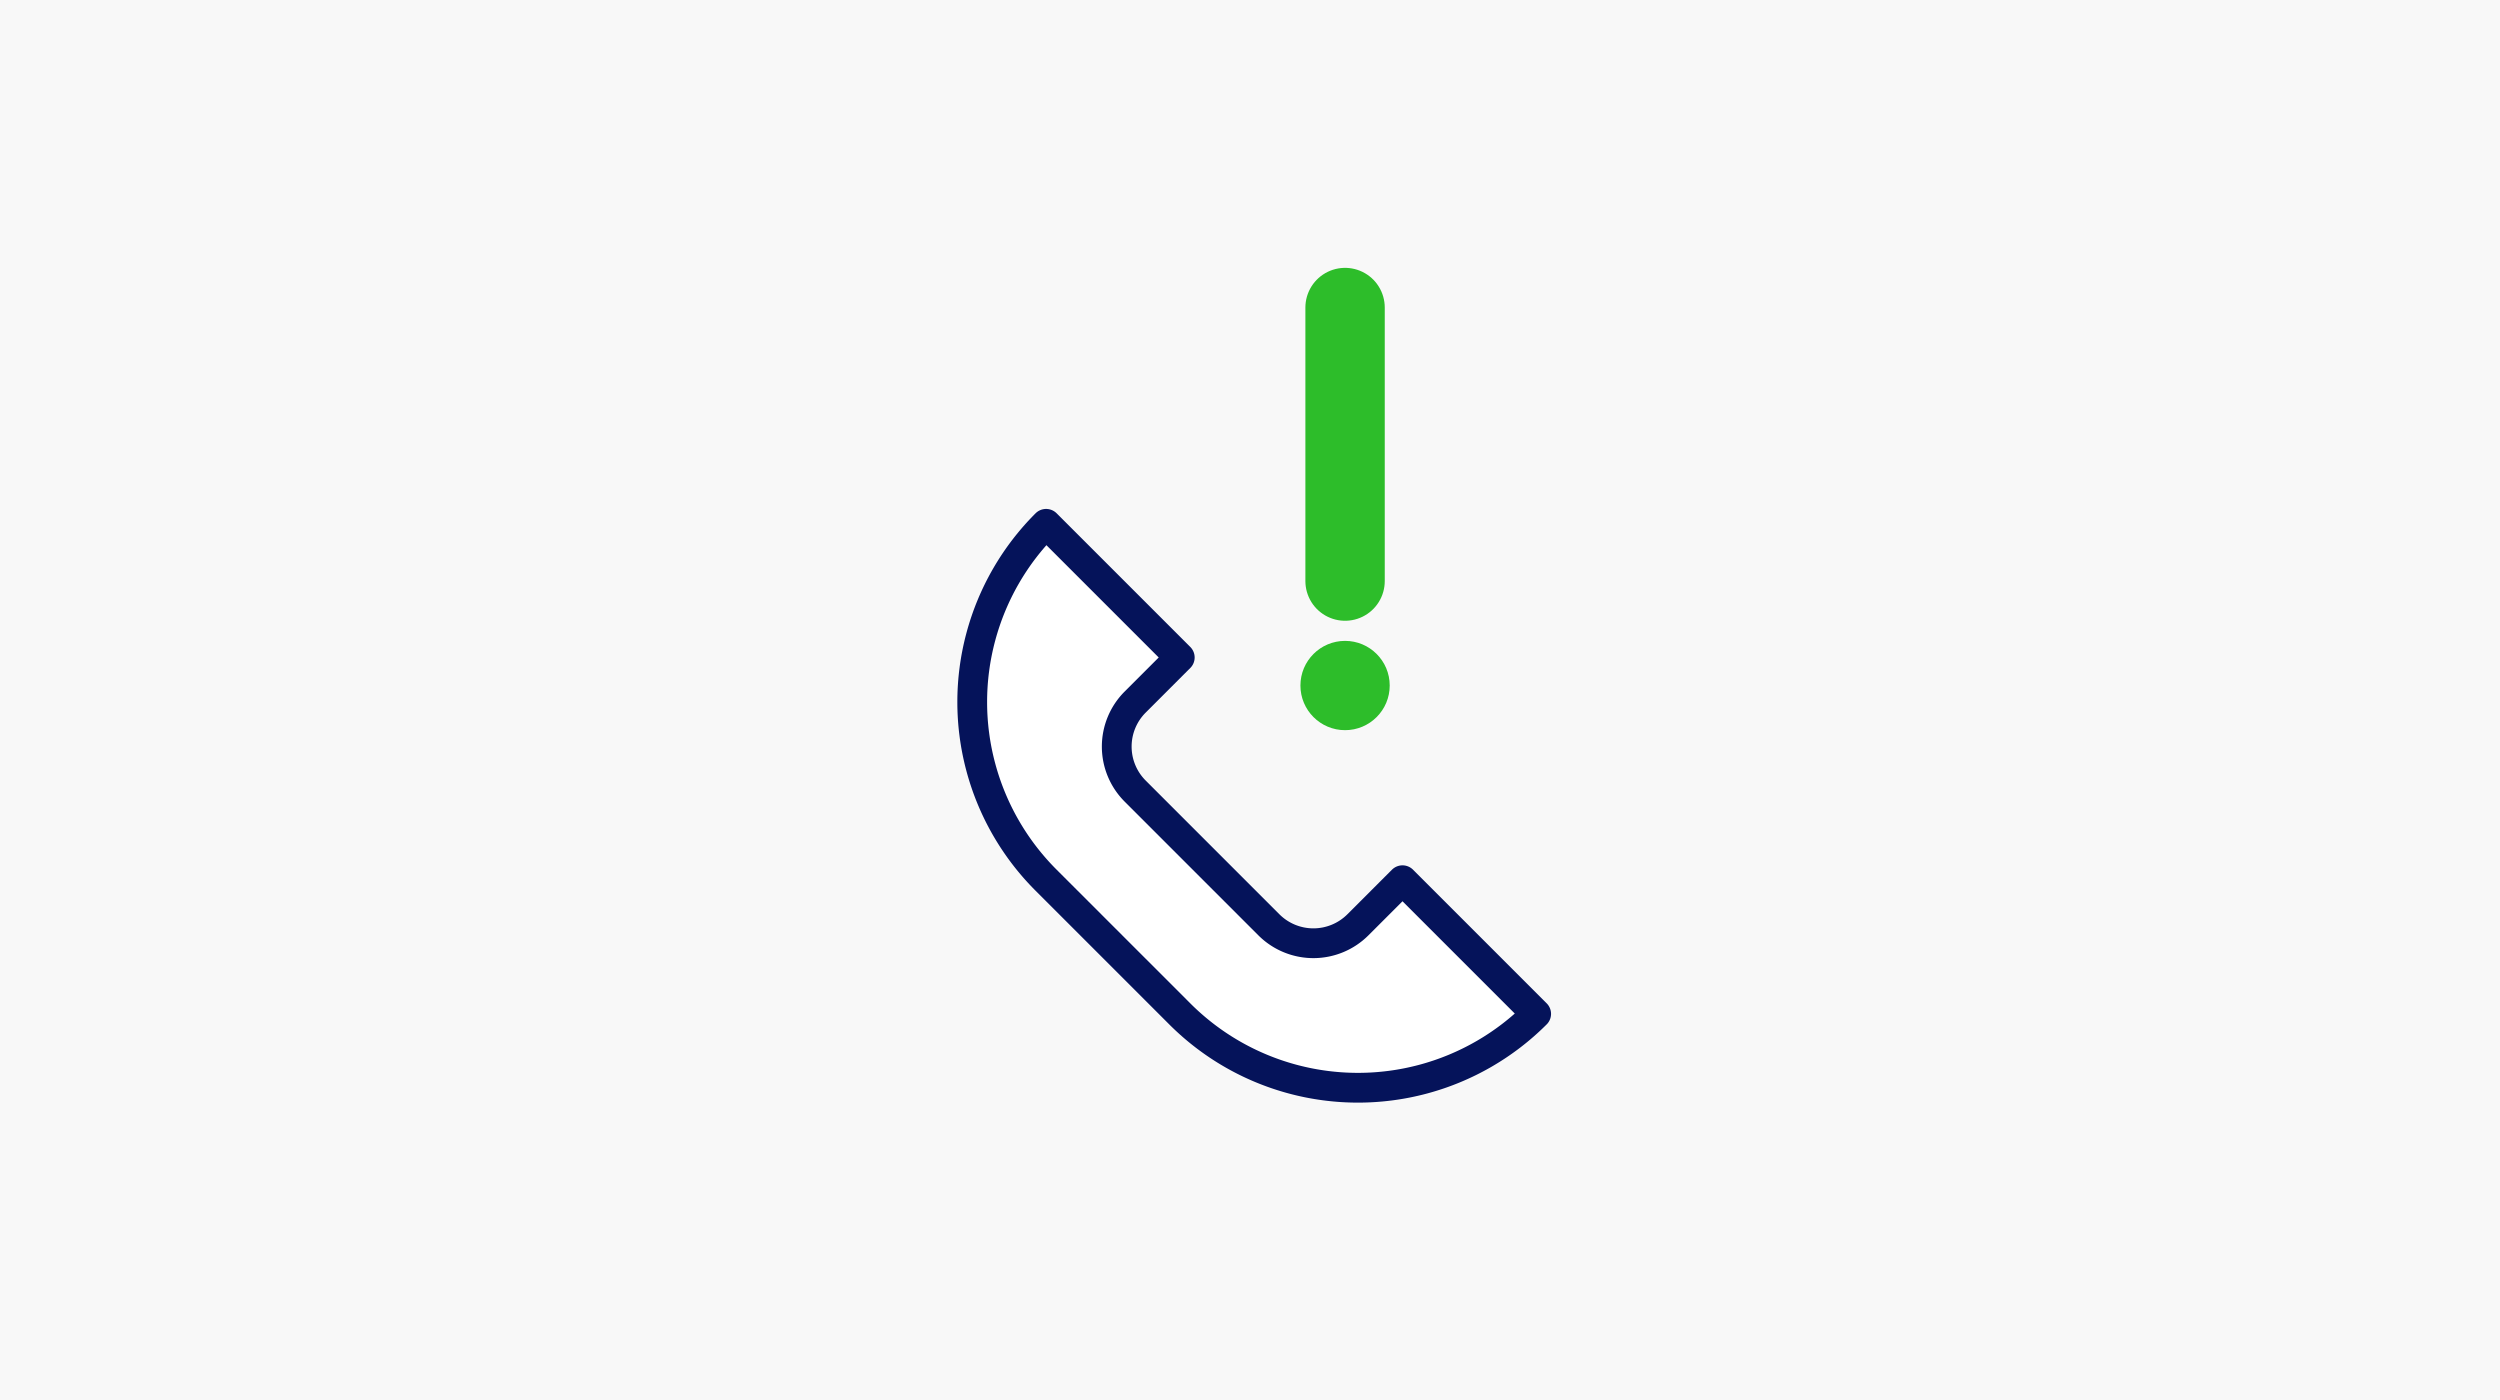 <?xml version="1.0" encoding="UTF-8"?> <svg xmlns="http://www.w3.org/2000/svg" id="ico-report" width="252" height="141.12" viewBox="0 0 252 141.12"><path id="img" d="M0,0H252V141.12H0Z" fill="#f8f8f8"></path><g id="グループ_12664" data-name="グループ 12664" transform="translate(-14962.996 -3312.984)"><path id="パス_64949" data-name="パス 64949" d="M1271.952,617.316l-13.472-13.472a25.387,25.387,0,0,1,0-35.924l13.472,13.472-4.49,4.491a6.346,6.346,0,0,0,0,8.981l13.471,13.472a6.346,6.346,0,0,0,8.981,0l4.491-4.491,13.472,13.472A25.387,25.387,0,0,1,1271.952,617.316Z" transform="translate(13809.963 2797.865)" fill="#fff" stroke="#05135a" stroke-linecap="round" stroke-linejoin="round" stroke-width="3"></path><circle id="楕円形_1078" data-name="楕円形 1078" cx="4.5" cy="4.5" r="4.5" transform="translate(15094.079 3377.585)" fill="#2dbd2a"></circle><line id="線_1453" data-name="線 1453" y1="27.573" transform="translate(15098.579 3343.984)" fill="none" stroke="#2dbd2a" stroke-linecap="round" stroke-linejoin="round" stroke-width="8"></line></g></svg> 